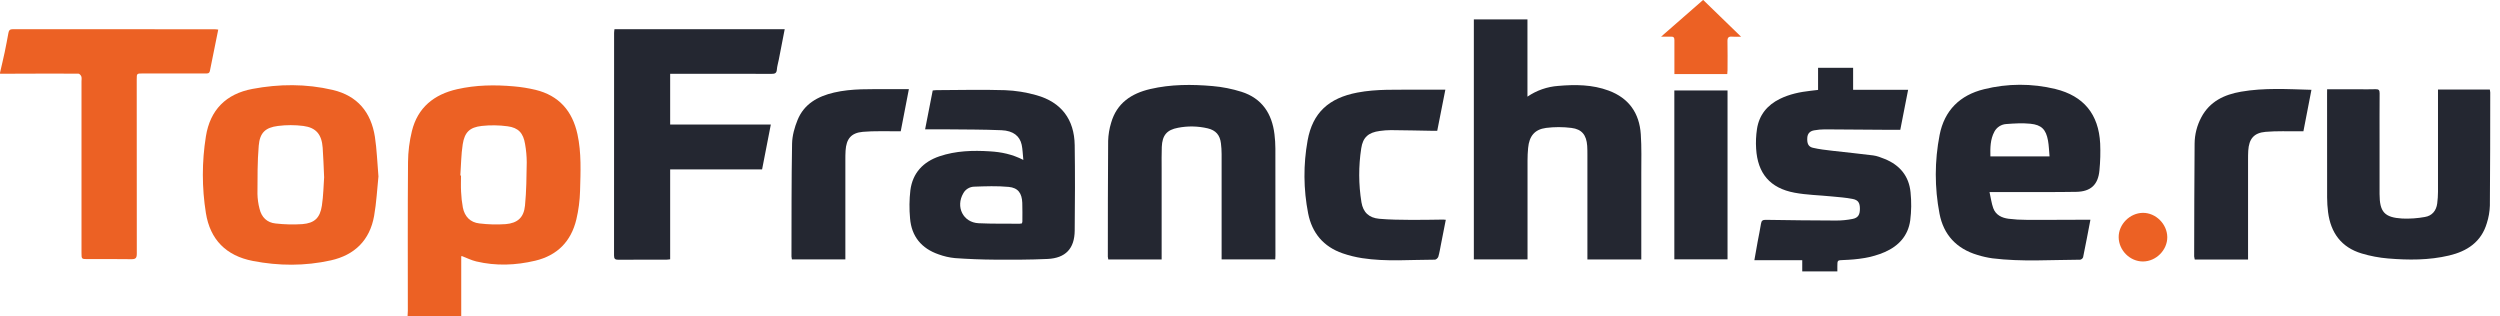<svg width="158" height="20" viewBox="0 0 158 20" fill="none" xmlns="http://www.w3.org/2000/svg">
<g clip-path="url(#clip0_122_2)">
<path d="M25.757 20C25.763 19.878 25.775 19.756 25.775 19.634C25.775 16.503 25.762 13.371 25.787 10.24C25.793 9.582 25.875 8.926 26.032 8.286C26.398 6.797 27.427 5.97 28.889 5.638C30.078 5.368 31.279 5.351 32.485 5.459C32.943 5.498 33.397 5.572 33.844 5.678C35.326 6.038 36.174 7.012 36.495 8.482C36.753 9.665 36.692 10.865 36.66 12.059C36.644 12.669 36.566 13.276 36.425 13.87C36.093 15.256 35.221 16.146 33.821 16.478C32.587 16.77 31.343 16.817 30.102 16.523C29.787 16.449 29.489 16.297 29.181 16.179C29.168 16.186 29.157 16.197 29.15 16.211C29.15 17.473 29.15 18.736 29.15 19.998H25.753L25.757 20ZM29.094 11.091L29.136 11.094C29.136 11.434 29.121 11.774 29.14 12.113C29.154 12.451 29.192 12.788 29.253 13.12C29.366 13.686 29.723 14.058 30.298 14.121C30.849 14.188 31.405 14.203 31.959 14.165C32.715 14.102 33.107 13.741 33.18 12.992C33.269 12.087 33.276 11.169 33.29 10.257C33.288 9.871 33.253 9.486 33.185 9.106C33.076 8.418 32.765 8.069 32.078 7.981C31.537 7.908 30.989 7.901 30.446 7.959C29.682 8.046 29.363 8.358 29.243 9.124C29.143 9.771 29.14 10.438 29.094 11.091Z" fill="#EC6124"/>
<path d="M0 4.602C0.1 4.166 0.205 3.732 0.298 3.294C0.384 2.89 0.457 2.482 0.533 2.076C0.562 1.917 0.628 1.843 0.816 1.844C5.07 1.85 9.324 1.852 13.579 1.849C13.642 1.849 13.705 1.862 13.793 1.871C13.614 2.752 13.438 3.616 13.266 4.479C13.228 4.666 13.096 4.643 12.962 4.643H9.028C8.641 4.643 8.641 4.643 8.641 5.02C8.641 8.69 8.643 12.359 8.646 16.028C8.646 16.297 8.58 16.386 8.302 16.381C7.387 16.365 6.472 16.375 5.557 16.375C5.152 16.375 5.151 16.375 5.151 15.979C5.151 12.366 5.151 8.753 5.151 5.14C5.151 5.037 5.173 4.924 5.14 4.832C5.113 4.757 5.019 4.654 4.954 4.654C3.304 4.649 1.654 4.654 0.003 4.661V4.605L0 4.602Z" fill="#EC6124"/>
<path d="M100.324 16.393V16.037C100.324 13.962 100.324 11.886 100.324 9.81C100.324 9.612 100.324 9.414 100.311 9.217C100.264 8.537 99.977 8.165 99.311 8.084C98.779 8.017 98.241 8.017 97.71 8.084C96.984 8.181 96.647 8.605 96.577 9.354C96.552 9.617 96.54 9.881 96.54 10.147C96.536 12.109 96.536 14.072 96.54 16.034V16.392H93.147V1.226H96.535V6.108C97.113 5.712 97.786 5.478 98.484 5.429C99.56 5.336 100.636 5.342 101.667 5.726C102.946 6.201 103.61 7.15 103.698 8.486C103.755 9.313 103.729 10.146 103.73 10.977C103.734 12.656 103.73 14.335 103.73 16.015V16.397H100.324V16.393Z" fill="#242731"/>
<path d="M42.354 4.663V7.871H48.716L48.164 10.707H42.354V16.387C42.252 16.398 42.18 16.412 42.107 16.412C41.098 16.412 40.088 16.407 39.079 16.417C38.866 16.417 38.807 16.351 38.807 16.143C38.812 11.454 38.813 6.766 38.811 2.078C38.811 2.006 38.825 1.933 38.834 1.847H49.593C49.467 2.495 49.344 3.13 49.221 3.764C49.179 3.977 49.114 4.187 49.097 4.401C49.08 4.628 48.971 4.669 48.768 4.667C46.749 4.661 44.731 4.663 42.711 4.663H42.353H42.354Z" fill="#242731"/>
<path d="M23.918 11.149C23.835 11.933 23.794 12.801 23.643 13.65C23.37 15.184 22.412 16.121 20.906 16.456C19.269 16.819 17.617 16.811 15.972 16.49C14.295 16.164 13.28 15.146 13.012 13.462C12.756 11.86 12.756 10.226 13.012 8.624C13.277 6.948 14.282 5.933 15.955 5.619C17.647 5.301 19.343 5.288 21.026 5.683C22.595 6.051 23.453 7.098 23.694 8.648C23.816 9.445 23.841 10.258 23.918 11.149ZM20.485 11.205C20.451 10.486 20.436 9.912 20.393 9.337C20.332 8.498 19.98 8.067 19.173 7.96C18.64 7.892 18.1 7.892 17.566 7.96C16.767 8.062 16.422 8.391 16.352 9.206C16.265 10.216 16.276 11.236 16.271 12.252C16.278 12.572 16.322 12.89 16.404 13.199C16.529 13.728 16.875 14.071 17.418 14.124C17.978 14.188 18.544 14.201 19.107 14.165C19.874 14.103 20.223 13.774 20.342 13.005C20.44 12.362 20.447 11.711 20.485 11.205Z" fill="#EC6124"/>
<path d="M64.675 10.107C64.636 9.727 64.631 9.433 64.571 9.151C64.451 8.596 64.033 8.262 63.301 8.23C62.134 8.18 60.965 8.187 59.796 8.174C59.365 8.169 58.934 8.174 58.467 8.174L58.947 5.718C59.035 5.71 59.109 5.697 59.183 5.697C60.626 5.692 62.07 5.655 63.511 5.699C64.188 5.725 64.86 5.832 65.511 6.019C67.073 6.459 67.898 7.547 67.921 9.175C67.947 10.976 67.941 12.778 67.921 14.579C67.91 15.711 67.344 16.313 66.204 16.366C65.093 16.418 63.98 16.417 62.867 16.41C62.029 16.404 61.191 16.372 60.354 16.312C59.998 16.278 59.648 16.197 59.312 16.073C58.237 15.7 57.608 14.94 57.516 13.804C57.461 13.213 57.467 12.619 57.535 12.029C57.676 10.935 58.339 10.229 59.373 9.878C60.408 9.528 61.481 9.497 62.56 9.565C63.271 9.607 63.959 9.742 64.675 10.107ZM64.588 14.117C64.601 14.08 64.609 14.043 64.614 14.004C64.614 13.608 64.623 13.211 64.608 12.815C64.585 12.213 64.343 11.867 63.748 11.812C63.023 11.743 62.286 11.772 61.556 11.798C61.418 11.803 61.283 11.844 61.165 11.916C61.047 11.988 60.95 12.089 60.883 12.21C60.379 13.072 60.868 14.061 61.849 14.108C62.714 14.149 63.581 14.132 64.447 14.139C64.495 14.136 64.542 14.129 64.588 14.117Z" fill="#242731"/>
<path d="M125.738 12.14C125.823 12.518 125.863 12.847 125.972 13.152C126.13 13.59 126.514 13.77 126.944 13.826C127.318 13.872 127.694 13.895 128.071 13.894C129.317 13.899 130.562 13.891 131.807 13.887H132.115C131.96 14.694 131.813 15.477 131.652 16.258C131.637 16.297 131.612 16.332 131.58 16.359C131.547 16.386 131.509 16.405 131.468 16.413C129.621 16.421 127.771 16.554 125.928 16.327C125.602 16.282 125.28 16.209 124.966 16.11C123.654 15.718 122.831 14.838 122.577 13.503C122.261 11.859 122.263 10.17 122.584 8.526C122.886 6.981 123.864 6.012 125.39 5.639C126.87 5.269 128.418 5.264 129.901 5.625C131.692 6.065 132.637 7.222 132.731 9.071C132.755 9.636 132.74 10.202 132.685 10.765C132.603 11.671 132.137 12.108 131.226 12.124C129.906 12.147 128.585 12.136 127.263 12.138C126.782 12.14 126.303 12.14 125.738 12.14ZM129.531 9.885C129.499 9.535 129.492 9.206 129.434 8.885C129.306 8.183 129.027 7.891 128.318 7.82C127.818 7.77 127.304 7.8 126.8 7.839C126.643 7.848 126.491 7.897 126.358 7.982C126.226 8.067 126.117 8.184 126.044 8.323C125.783 8.813 125.78 9.342 125.793 9.885H129.529H129.531Z" fill="#242731"/>
<path d="M114.902 5.682V4.283H117.117V5.676H120.593L120.098 8.204C119.826 8.204 119.573 8.204 119.321 8.204C117.991 8.194 116.66 8.181 115.331 8.176C115.105 8.176 114.879 8.197 114.656 8.237C114.4 8.281 114.236 8.428 114.22 8.712C114.2 9.059 114.28 9.27 114.571 9.339C114.981 9.436 115.405 9.481 115.824 9.531C116.673 9.631 117.529 9.71 118.379 9.821C118.627 9.853 118.871 9.949 119.106 10.043C120.063 10.427 120.649 11.125 120.747 12.158C120.808 12.748 120.801 13.343 120.726 13.931C120.592 14.893 120.001 15.544 119.118 15.93C118.282 16.296 117.397 16.402 116.497 16.434C116.122 16.448 116.122 16.444 116.121 16.83C116.121 16.932 116.121 17.034 116.121 17.153H113.902V16.444H110.876C110.953 16.006 111.018 15.63 111.087 15.255C111.156 14.88 111.237 14.513 111.294 14.143C111.323 13.939 111.407 13.891 111.607 13.894C113.088 13.917 114.569 13.935 116.05 13.938C116.398 13.938 116.745 13.904 117.086 13.836C117.433 13.766 117.547 13.569 117.546 13.192C117.546 12.829 117.442 12.643 117.093 12.574C116.652 12.487 116.198 12.457 115.749 12.413C114.971 12.335 114.182 12.322 113.416 12.179C111.869 11.891 111.081 10.963 110.987 9.396C110.961 8.982 110.979 8.566 111.041 8.156C111.175 7.271 111.685 6.646 112.482 6.252C113.099 5.947 113.761 5.812 114.439 5.737C114.589 5.72 114.737 5.701 114.902 5.682Z" fill="#242731"/>
<path d="M73.415 16.397H70.043C70.029 16.341 70.019 16.284 70.015 16.227C70.018 13.784 70.015 11.342 70.035 8.9C70.047 8.513 70.11 8.13 70.223 7.761C70.58 6.516 71.504 5.904 72.7 5.626C74.002 5.324 75.321 5.325 76.639 5.44C77.257 5.493 77.868 5.615 78.46 5.801C79.753 6.211 80.39 7.176 80.547 8.487C80.584 8.786 80.603 9.088 80.604 9.389C80.609 11.643 80.61 13.897 80.607 16.151C80.607 16.225 80.6 16.3 80.596 16.393H77.206C77.206 16.267 77.206 16.156 77.206 16.045C77.206 13.941 77.206 11.838 77.206 9.736C77.206 9.509 77.191 9.282 77.163 9.056C77.101 8.537 76.839 8.234 76.329 8.112C75.712 7.967 75.07 7.954 74.448 8.076C73.741 8.207 73.455 8.553 73.425 9.286C73.407 9.738 73.416 10.191 73.416 10.644C73.416 12.445 73.416 14.247 73.416 16.048V16.395L73.415 16.397Z" fill="#242731"/>
<path d="M147.074 5.642H149.06C149.418 5.642 149.777 5.652 150.135 5.638C150.336 5.63 150.393 5.699 150.392 5.895C150.384 6.848 150.388 7.801 150.388 8.753C150.388 9.923 150.388 11.093 150.388 12.263C150.392 13.395 150.695 13.744 151.822 13.812C152.302 13.832 152.782 13.799 153.253 13.713C153.706 13.639 153.973 13.317 154.032 12.857C154.063 12.614 154.08 12.369 154.081 12.124C154.085 10.077 154.085 8.03 154.081 5.982V5.66H157.358C157.37 5.718 157.378 5.777 157.383 5.837C157.379 8.224 157.383 10.61 157.36 12.997C157.347 13.374 157.283 13.747 157.167 14.106C156.814 15.295 155.922 15.879 154.78 16.149C153.508 16.449 152.215 16.443 150.924 16.335C150.362 16.288 149.805 16.183 149.264 16.021C147.978 15.637 147.302 14.72 147.134 13.407C147.095 13.099 147.075 12.788 147.074 12.477C147.069 10.288 147.068 8.099 147.071 5.91C147.074 5.835 147.074 5.761 147.074 5.642Z" fill="#242731"/>
<path d="M91.374 13.891C91.268 14.433 91.166 14.956 91.062 15.479C91.013 15.728 90.974 15.981 90.902 16.224C90.878 16.303 90.763 16.411 90.689 16.411C89.154 16.411 87.615 16.55 86.087 16.315C85.669 16.25 85.257 16.149 84.857 16.011C83.648 15.595 82.918 14.726 82.675 13.487C82.376 11.966 82.365 10.402 82.641 8.876C82.958 7.121 83.981 6.196 85.783 5.851C87.017 5.614 88.262 5.681 89.505 5.669C90.097 5.664 90.689 5.669 91.346 5.669L90.833 8.268C90.751 8.268 90.67 8.268 90.589 8.268C89.693 8.252 88.798 8.232 87.903 8.224C87.667 8.225 87.432 8.243 87.199 8.277C86.493 8.372 86.135 8.669 86.03 9.376C85.856 10.505 85.86 11.654 86.043 12.782C86.149 13.422 86.519 13.768 87.168 13.827C87.833 13.888 88.504 13.889 89.172 13.896C89.832 13.903 90.493 13.884 91.154 13.878C91.215 13.875 91.279 13.883 91.374 13.891Z" fill="#242731"/>
<path d="M53.426 16.394H50.048C50.035 16.334 50.026 16.273 50.021 16.212C50.028 13.834 50.016 11.457 50.059 9.079C50.068 8.575 50.215 8.049 50.408 7.578C50.822 6.565 51.687 6.088 52.708 5.85C53.84 5.586 54.994 5.641 56.144 5.634C56.558 5.634 56.971 5.634 57.441 5.634L56.927 8.295C56.845 8.295 56.764 8.295 56.684 8.295C55.969 8.303 55.249 8.269 54.538 8.331C53.793 8.396 53.487 8.774 53.44 9.52C53.427 9.718 53.427 9.916 53.427 10.114C53.427 12.085 53.427 14.057 53.427 16.028V16.387L53.426 16.394Z" fill="#242731"/>
<path d="M142.076 16.401H138.708C138.69 16.338 138.678 16.274 138.671 16.209C138.678 13.832 138.678 11.454 138.699 9.077C138.704 8.498 138.849 7.93 139.121 7.419C139.654 6.408 140.575 5.978 141.637 5.794C143.096 5.54 144.567 5.633 146.083 5.676L145.576 8.296C145.494 8.296 145.413 8.296 145.332 8.296C144.617 8.304 143.897 8.271 143.186 8.332C142.443 8.397 142.136 8.776 142.089 9.525C142.077 9.723 142.077 9.921 142.077 10.119C142.077 12.09 142.077 14.062 142.077 16.033V16.397L142.076 16.401Z" fill="#242731"/>
<path d="M105.818 16.39V5.717H109.18V16.39H105.818V16.39Z" fill="#242731"/>
<path d="M110.035 2.32C109.79 2.32 109.629 2.332 109.469 2.317C109.249 2.297 109.171 2.374 109.176 2.6C109.19 3.213 109.181 3.826 109.18 4.439C109.18 4.512 109.17 4.586 109.163 4.68H105.822C105.822 4.363 105.822 4.058 105.822 3.748C105.822 3.343 105.817 2.937 105.822 2.532C105.822 2.375 105.77 2.309 105.609 2.316C105.425 2.325 105.239 2.316 104.983 2.316L107.639 -0.005L110.035 2.32Z" fill="#EC6124"/>
<path d="M136.972 14.982C136.98 15.8 136.27 16.518 135.443 16.525C134.617 16.532 133.909 15.825 133.9 14.996C133.891 14.181 134.601 13.463 135.428 13.452C136.243 13.444 136.963 14.156 136.972 14.982Z" fill="#EC6124"/>
</g>
<defs>
<clipPath id="clip0_122_2">
<rect width="157.385" height="20" fill="white"/>
</clipPath>
</defs>
</svg>
